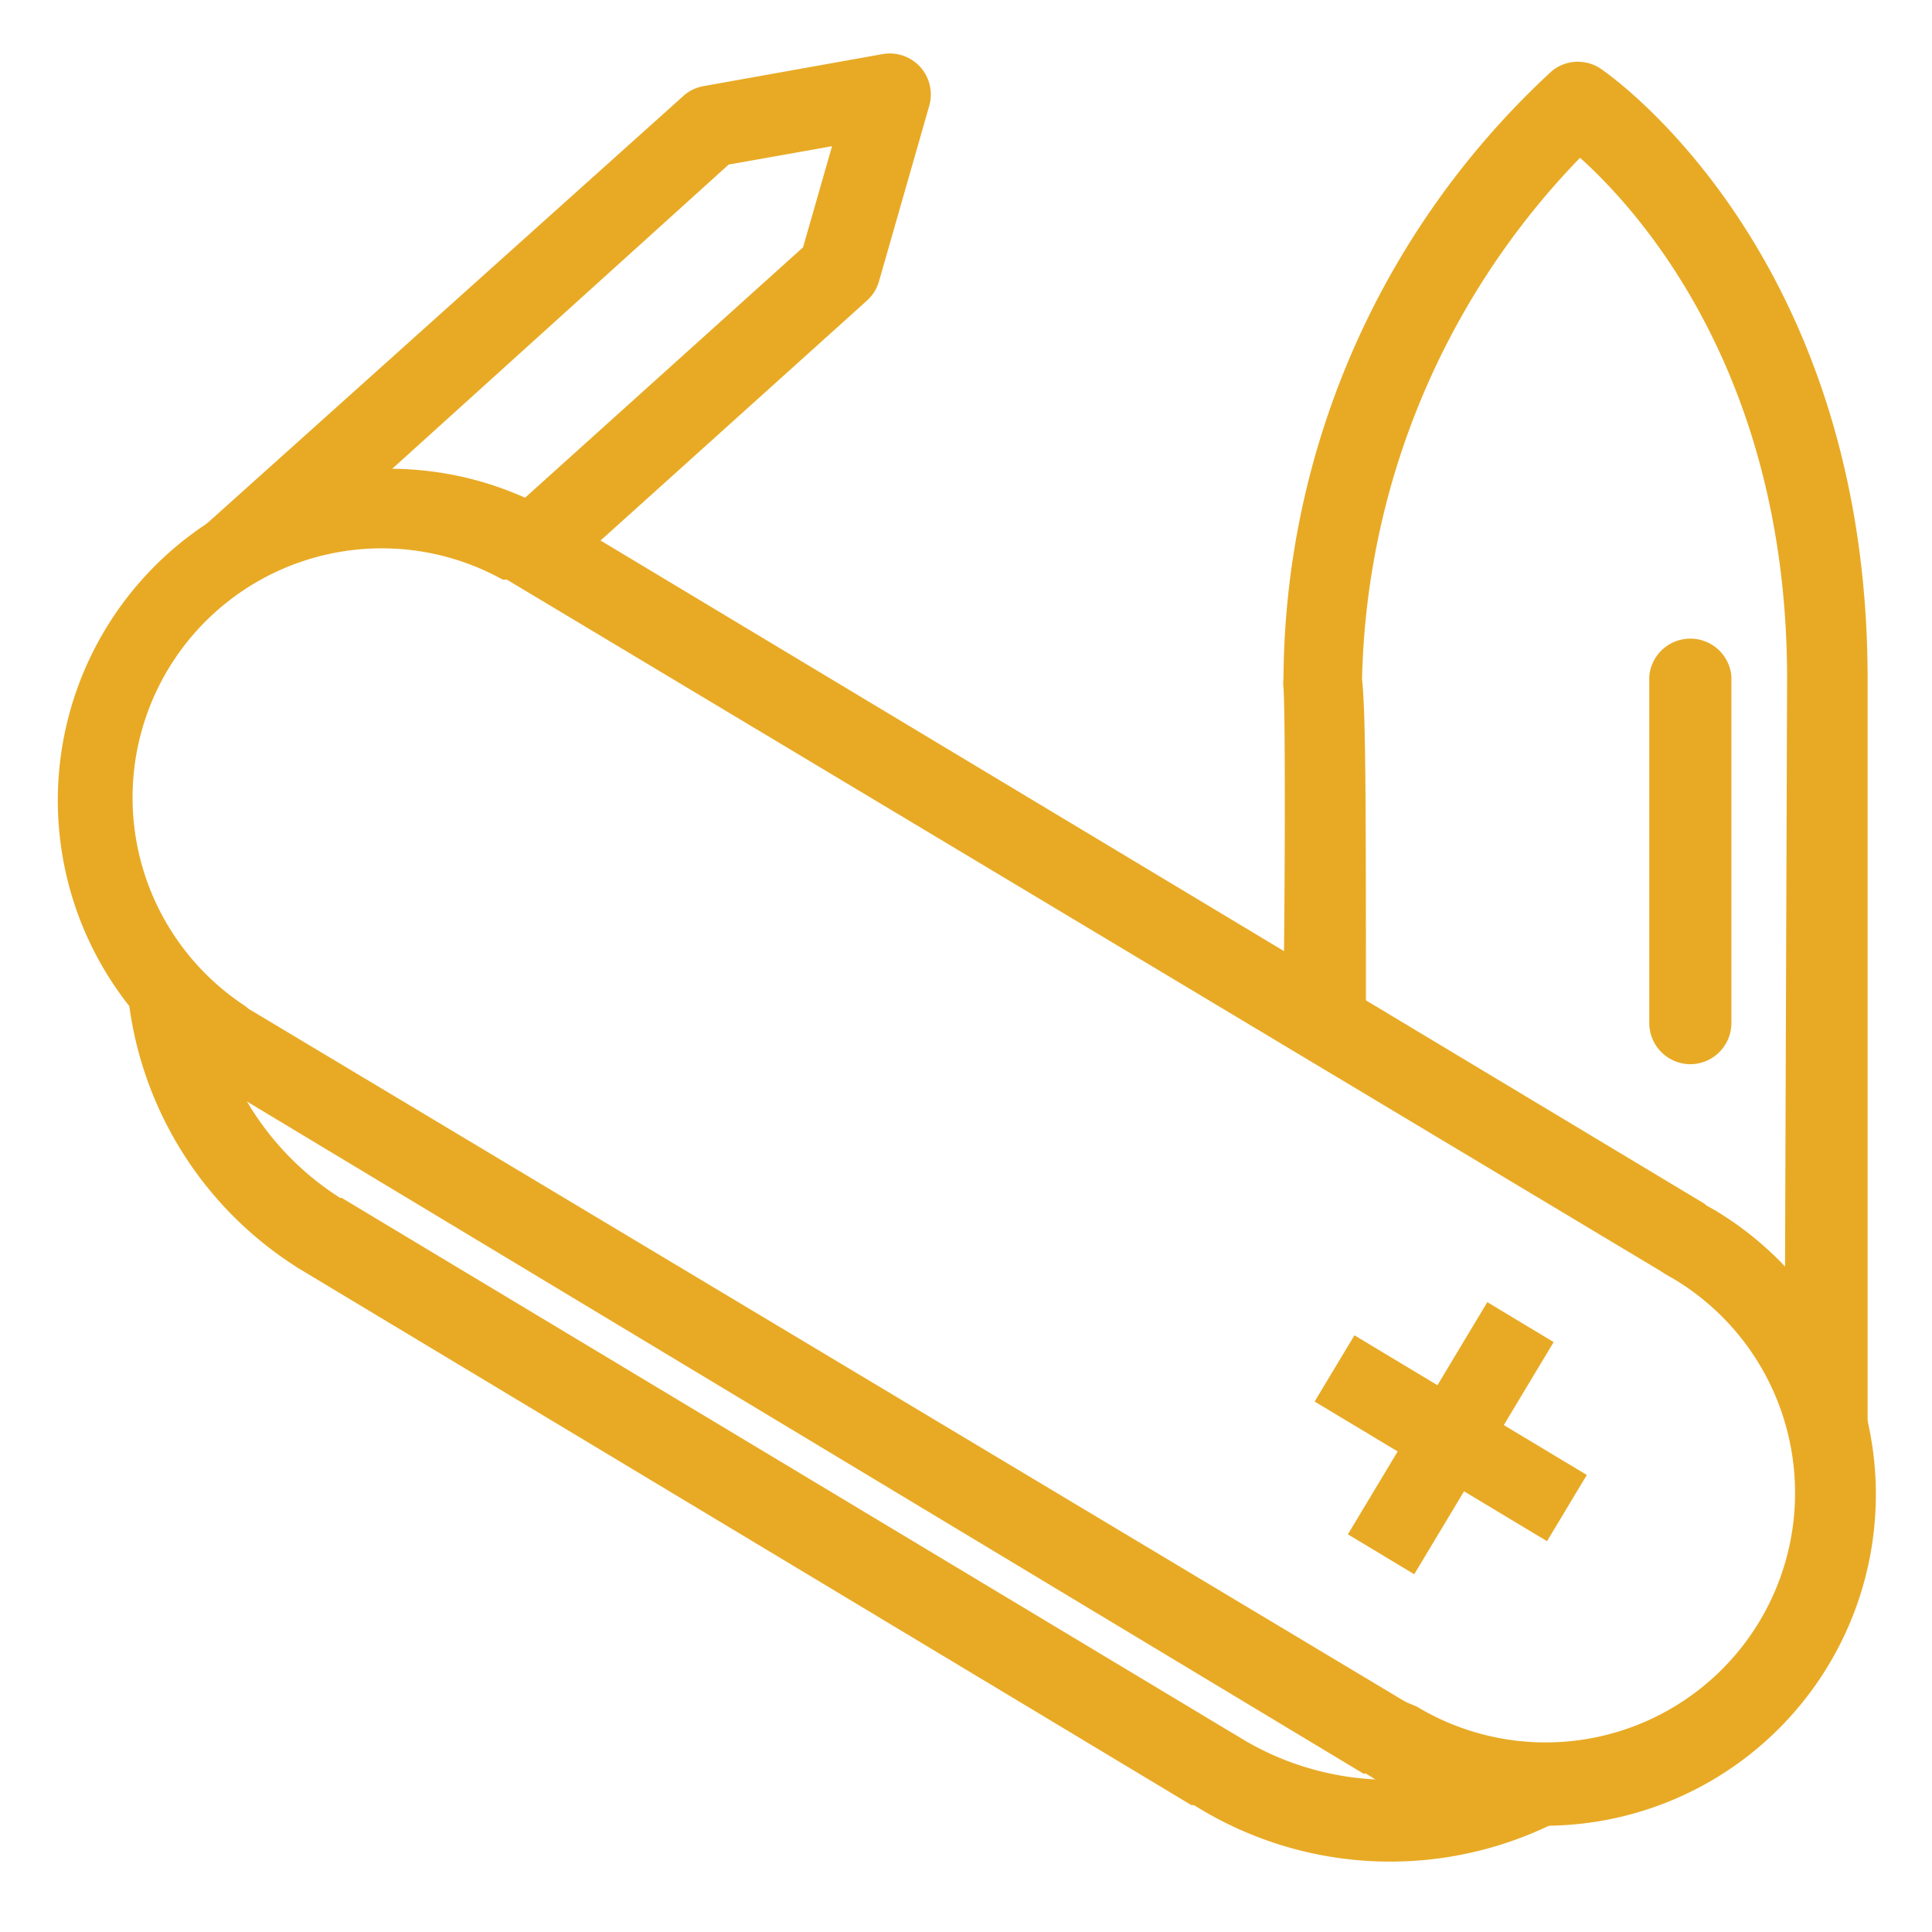 <svg id="Layer_1" data-name="Layer 1" xmlns="http://www.w3.org/2000/svg" width="60" height="60" viewBox="0 0 60 60"><defs><style>.cls-1{fill:#e8aa25;}</style></defs><title>2016-03-30_web-illu</title><g id="Rectangle-22"><path class="cls-1" d="M28.58,2.08a1.28,1.28,0,0,0-1.17-.4l-5.59,1A1.27,1.27,0,0,0,21.2,3L6,16.64a1.28,1.28,0,0,0-.09,1.8L6,18.5a4.62,4.62,0,0,1,.46-0.34,9.55,9.55,0,0,1,3.13-1.26L22.63,5.11l3.21-.57-0.9,3.14-9.87,8.89a10.66,10.66,0,0,1,2.6,1.1l9.26-8.34a1.28,1.28,0,0,0,.37-0.6l1.56-5.45A1.28,1.28,0,0,0,28.58,2.08Z"/></g><g id="Rectangle-19"><path class="cls-1" d="M49.72,2.14a1.27,1.27,0,0,0-1.53.07,25.84,25.84,0,0,0-8.33,18.85,1.26,1.26,0,0,0,0,.29c0.05,0.74.06,4.74,0,9.67a4,4,0,0,1,2.17,1.34,4.49,4.49,0,0,1,.39.29c0-7.58,0-10.41-.12-11.56h0A24,24,0,0,1,49.07,4.9c1.87,1.68,6.43,6.75,6.43,16.18l-0.07,20a7.22,7.22,0,0,1,2.1,3.66,4.88,4.88,0,0,1,.16,1.28A1.27,1.27,0,0,0,58,45.28L58,21.08C58,7.93,50.06,2.37,49.72,2.14Z"/></g><g id="Line"><path class="cls-1" d="M52.5,31.78V21"/><path class="cls-1" d="M52.5,33.05a1.28,1.28,0,0,1-1.28-1.28V21a1.28,1.28,0,0,1,2.55,0V31.78A1.28,1.28,0,0,1,52.5,33.05Z"/></g><g id="Rectangle-13-Copy"><path class="cls-1" d="M49.24,55.94h-1a4.31,4.31,0,0,1-2.8-.94l-0.1,0a8.89,8.89,0,0,1-6.77-1l-0.23-.14-0.12-.07L10.61,37.2l-0.05,0A8.9,8.9,0,0,1,6.7,31.83a4.24,4.24,0,0,1-2-1.88C4.46,29.4,4.21,28.85,4,28.29a11.42,11.42,0,0,0,5.12,11l0.12,0.08L37,56.06l0.08,0,0.18,0.11a11.46,11.46,0,0,0,12.3-.3Z"/></g><g id="Rectangle-13"><path class="cls-1" d="M47.94,56.7a10.22,10.22,0,0,1-5.28-1.47l-0.24-.15-0.08,0L6.26,33.36A1.28,1.28,0,0,1,6,33.16,10.3,10.3,0,0,1,16.57,15.58a1.28,1.28,0,0,1,.29.13L52.93,37.38,53,37.44l0.25,0.14A10.29,10.29,0,0,1,47.94,56.7Zm-4.41-3.92,0.16,0.09L44,53a7.74,7.74,0,1,0,8-13.27l-0.28-.16-0.17-.11L15.74,18,15.61,18a7.74,7.74,0,0,0-8,13.24l0.11,0.09Z"/></g><g id="Rectangle-14-_-Rectangle-14-Copy" data-name="Rectangle-14-+-Rectangle-14-Copy"><g id="Rectangle-14"><rect class="cls-1" x="43.85" y="40.45" width="2.4" height="8.42" transform="translate(-16.43 60.28) rotate(-59)"/></g><g id="Rectangle-14-Copy"><path class="cls-1" d="M43.92,48.89l4.33-7.21-2.06-1.24-4.33,7.21,2.06,1.24h0Z"/></g></g></svg>